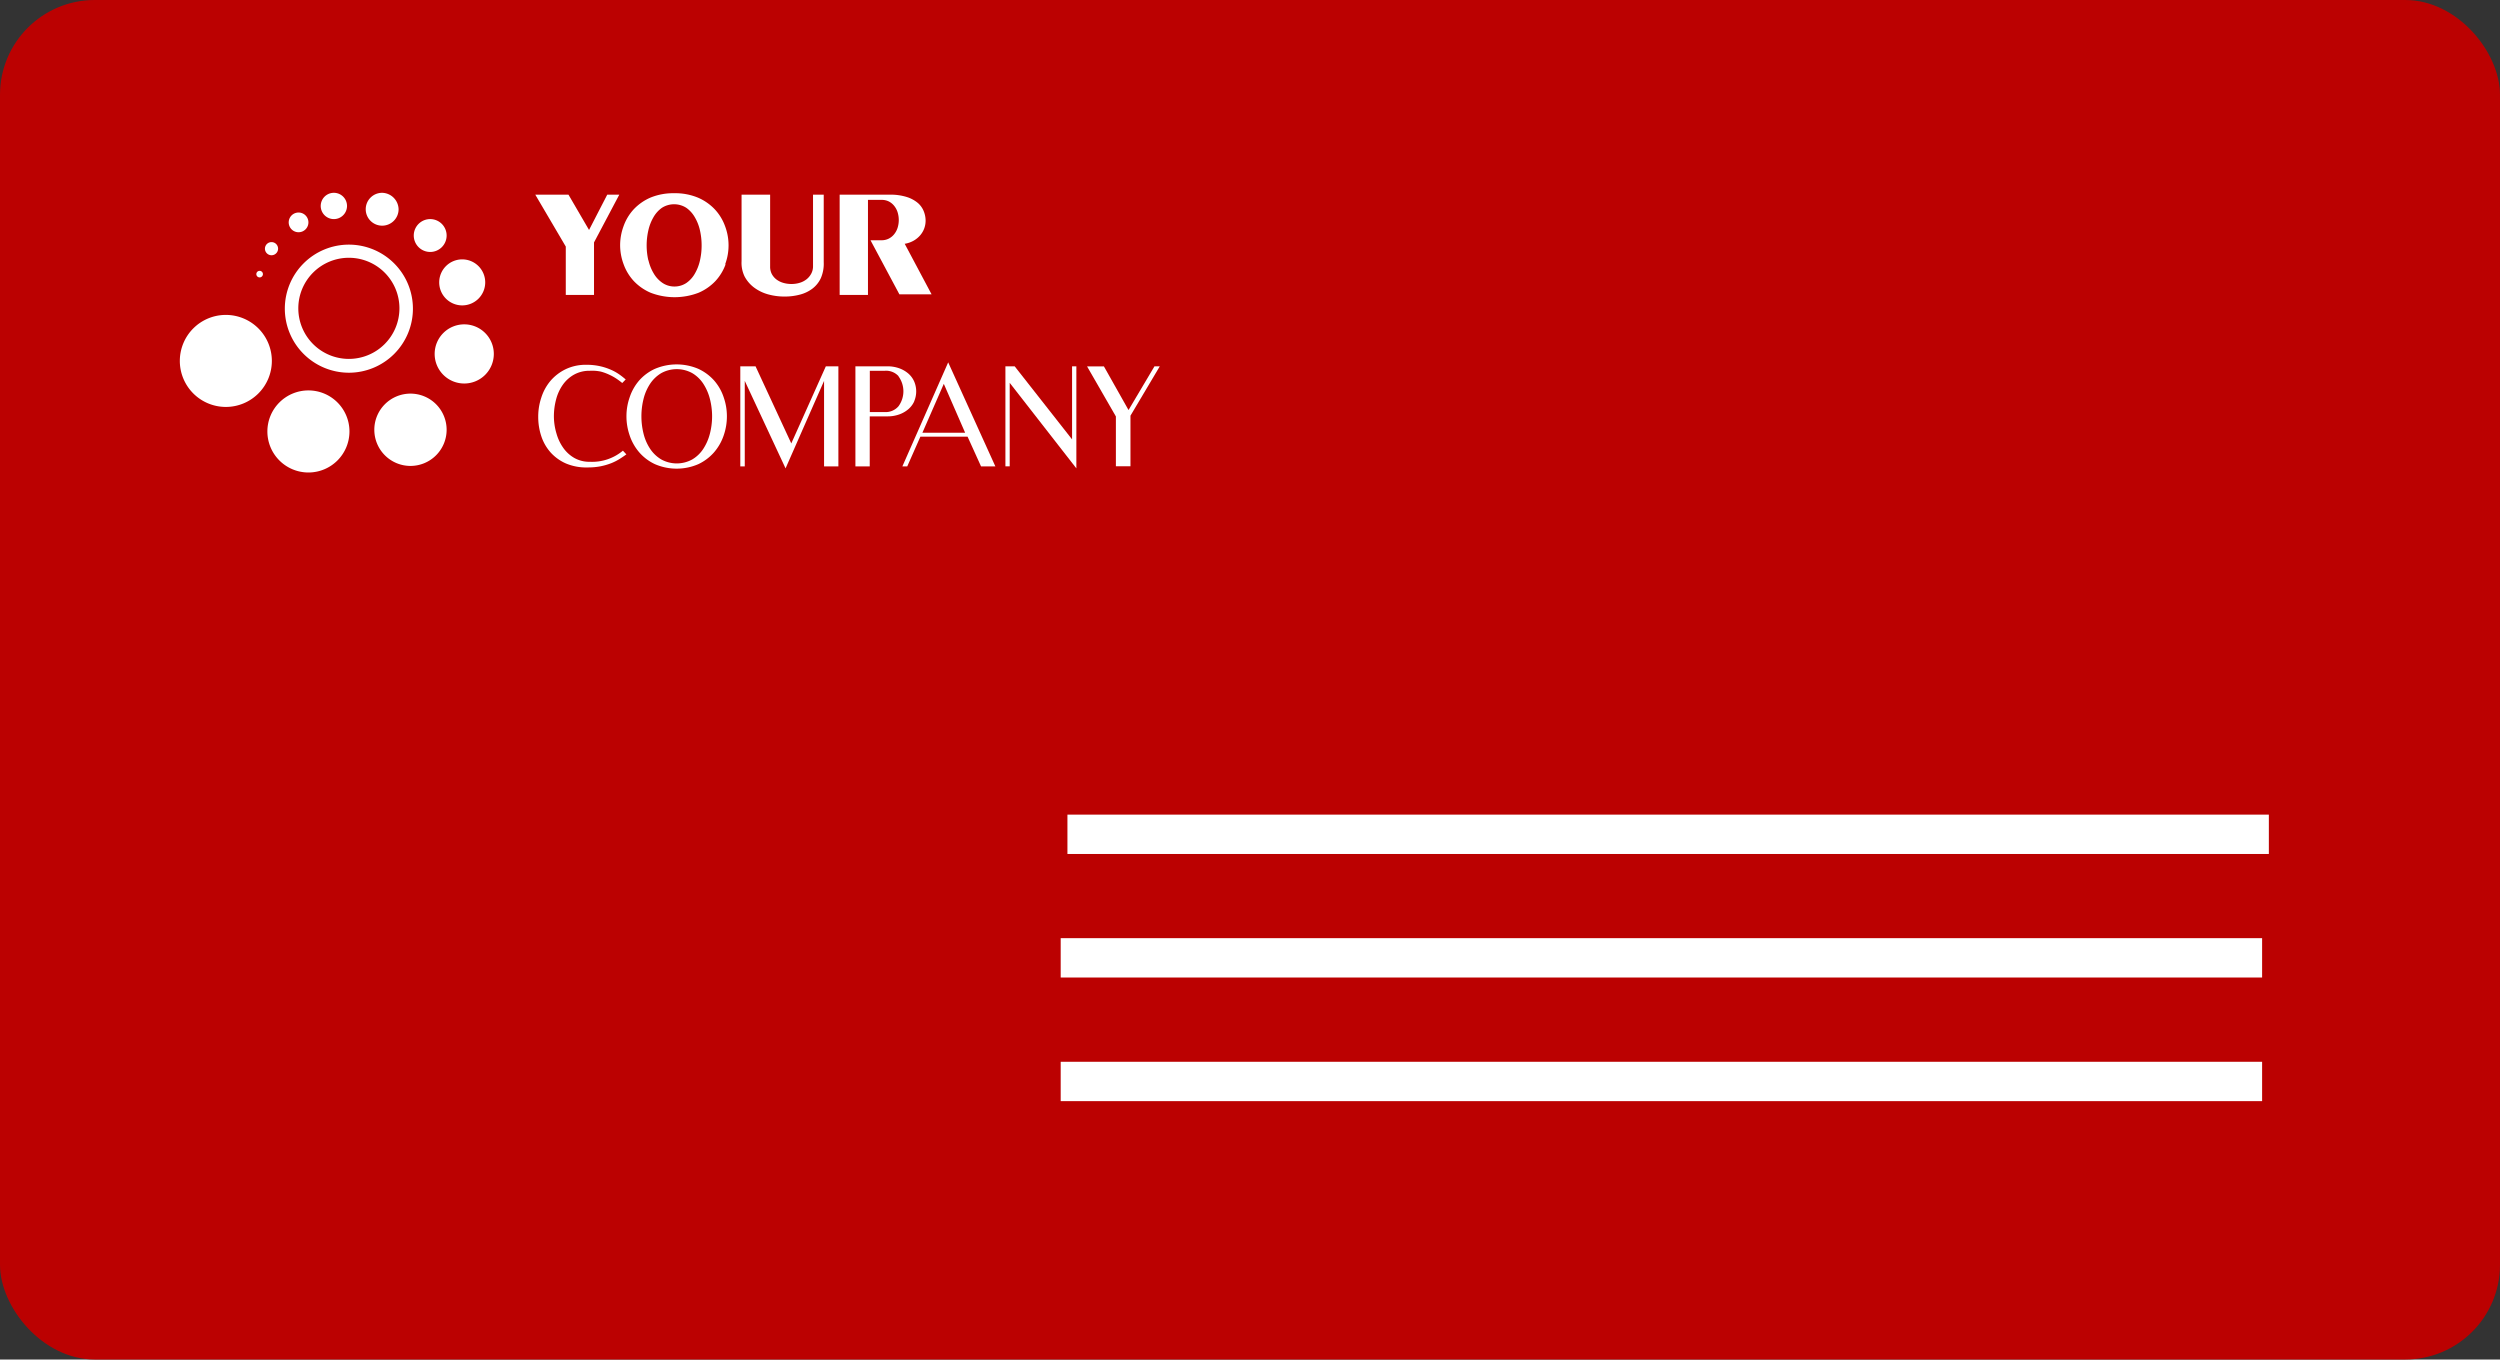 <svg xmlns="http://www.w3.org/2000/svg" viewBox="0 0 296.67 161.33"><rect x="0" y="0" width="296.67" height="161.33" fill="#333333" stroke="none"/><defs><style>.cls-1{fill:#bb0101;}.cls-2{fill:#fff;}</style></defs><title>JumpStart_card</title><g id="Layer_2" data-name="Layer 2"><g id="Layer_2-2" data-name="Layer 2"><rect class="cls-1" width="296.67" height="161.33" rx="11.25" ry="11.25"/><path class="cls-2" d="M41.4,44.23a7.6,7.6,0,1,0-7.6-7.6,7.61,7.61,0,0,0,7.6,7.6Zm0-13.64a6,6,0,1,1-6,6,6,6,0,0,1,6-6Zm0,0"/><path class="cls-2" d="M32.26,42.83a5.46,5.46,0,1,1-5.45-5.46,5.46,5.46,0,0,1,5.45,5.46Zm0,0"/><path class="cls-2" d="M53,51a4.29,4.29,0,1,1-4.29-4.29A4.29,4.29,0,0,1,53,51Zm0,0"/><path class="cls-2" d="M41.47,51.2a4.87,4.87,0,1,1-4.87-4.87,4.87,4.87,0,0,1,4.87,4.87Zm0,0"/><path class="cls-2" d="M58.6,42a3.51,3.51,0,1,1-3.51-3.51A3.51,3.51,0,0,1,58.6,42Zm0,0"/><path class="cls-2" d="M57.58,33.51a2.73,2.73,0,1,1-2.73-2.73,2.73,2.73,0,0,1,2.73,2.73Zm0,0"/><path class="cls-2" d="M53,28A1.95,1.95,0,1,1,51.1,26,1.95,1.95,0,0,1,53,28Zm0,0"/><path class="cls-2" d="M47.3,24.83a1.95,1.95,0,1,1-1.95-1.95,2,2,0,0,1,1.95,1.95Zm0,0"/><path class="cls-2" d="M41.18,24.44a1.56,1.56,0,1,1-1.56-1.56,1.56,1.56,0,0,1,1.56,1.56Zm0,0"/><path class="cls-2" d="M36.6,26.39a1.17,1.17,0,1,1-1.17-1.17,1.17,1.17,0,0,1,1.17,1.17Zm0,0"/><path class="cls-2" d="M33,29.51a.78.78,0,1,1-.78-.78.78.78,0,0,1,.78.78Zm0,0"/><path class="cls-2" d="M31.2,32.53a.39.39,0,1,1-.39-.39.39.39,0,0,1,.39.39Zm0,0"/><path class="cls-2" d="M69.9,27.29l2.16-4.19h1.43l-3,5.67V35H67.14V29.26L63.52,23.1h3.94Z"/><path class="cls-2" d="M86.11,31.35a5.82,5.82,0,0,1-1.21,2,6,6,0,0,1-2,1.39,7.94,7.94,0,0,1-5.69,0,6,6,0,0,1-2-1.39,5.82,5.82,0,0,1-1.21-2,6.47,6.47,0,0,1-.41-2.26A6.54,6.54,0,0,1,74,26.83a5.8,5.8,0,0,1,1.21-2,6,6,0,0,1,2-1.39A7.1,7.1,0,0,1,80,22.93a7,7,0,0,1,2.84.53,6,6,0,0,1,2,1.4,5.82,5.82,0,0,1,1.21,2,6.46,6.46,0,0,1,0,4.51Zm-9.16-.47a5.32,5.32,0,0,0,.62,1.56,3.46,3.46,0,0,0,1,1.1A2.51,2.51,0,0,0,80,34a2.54,2.54,0,0,0,1.45-.42,3.38,3.38,0,0,0,1-1.1,5.48,5.48,0,0,0,.61-1.56,7.87,7.87,0,0,0,.2-1.79,8,8,0,0,0-.2-1.8,5.34,5.34,0,0,0-.62-1.57,3.47,3.47,0,0,0-1-1.1,2.69,2.69,0,0,0-2.89,0,3.46,3.46,0,0,0-1,1.11,5.48,5.48,0,0,0-.61,1.56,8,8,0,0,0,0,3.58Z"/><path class="cls-2" d="M91.58,32.5a2,2,0,0,0,.54.65,2.5,2.5,0,0,0,.81.41,3.4,3.4,0,0,0,1,.14,3.26,3.26,0,0,0,1-.15,2.44,2.44,0,0,0,.81-.43,2.15,2.15,0,0,0,.54-.67,1.84,1.84,0,0,0,.2-.87V23.1h1.27v8A4.3,4.3,0,0,1,97.41,33a3.31,3.31,0,0,1-1,1.25,4.17,4.17,0,0,1-1.48.71,6.94,6.94,0,0,1-1.82.23,7.15,7.15,0,0,1-2-.27,5,5,0,0,1-1.64-.81,4,4,0,0,1-1.11-1.3A3.69,3.69,0,0,1,88,31V23.1h3.39v8.52A1.88,1.88,0,0,0,91.58,32.5Z"/><path class="cls-2" d="M99.64,35V23.1h5.94a6.48,6.48,0,0,1,2,.27,3.84,3.84,0,0,1,1.32.7,2.55,2.55,0,0,1,.72,1,3,3,0,0,1,.22,1.11,2.72,2.72,0,0,1-.16.92,2.67,2.67,0,0,1-.48.82,2.94,2.94,0,0,1-.78.64,3.15,3.15,0,0,1-1.06.37l3.19,6h-3.82l-3.43-6.42h1.32a1.85,1.85,0,0,0,.86-.2,1.94,1.94,0,0,0,.64-.53,2.34,2.34,0,0,0,.4-.76,3.1,3.1,0,0,0,0-1.82,2.34,2.34,0,0,0-.4-.76,1.94,1.94,0,0,0-.64-.53,1.86,1.86,0,0,0-.86-.19H103V35Z"/><path class="cls-2" d="M66.05,51.49a5.48,5.48,0,0,0,.83,1.71,4.09,4.09,0,0,0,1.32,1.17A3.61,3.61,0,0,0,70,54.8a5.69,5.69,0,0,0,3.92-1.32l.41.44q-.34.25-.78.53a6.21,6.21,0,0,1-1,.51,7.38,7.38,0,0,1-1.26.37,7.64,7.64,0,0,1-1.54.14A6.18,6.18,0,0,1,67.16,55a5.34,5.34,0,0,1-1.83-1.32,5.48,5.48,0,0,1-1.1-1.93,7.22,7.22,0,0,1-.36-2.3,7.06,7.06,0,0,1,.36-2.25,5.82,5.82,0,0,1,1.09-2,5.57,5.57,0,0,1,1.79-1.38,5.49,5.49,0,0,1,2.47-.53,7.18,7.18,0,0,1,1.64.17,7,7,0,0,1,1.28.42,5.75,5.75,0,0,1,1,.56,9.1,9.1,0,0,1,.75.59l-.41.42q-.29-.24-.67-.5a5.85,5.85,0,0,0-.86-.48,6,6,0,0,0-1-.37A4.93,4.93,0,0,0,70,44a3.76,3.76,0,0,0-1.85.44,4.08,4.08,0,0,0-1.34,1.19A5.32,5.32,0,0,0,66,47.37a7.76,7.76,0,0,0-.27,2.07A7.17,7.17,0,0,0,66.05,51.49Z"/><path class="cls-2" d="M85.88,51.67a6,6,0,0,1-1.14,2,5.69,5.69,0,0,1-1.87,1.41,6.47,6.47,0,0,1-5.15,0,5.57,5.57,0,0,1-1.87-1.41,6,6,0,0,1-1.13-2,6.93,6.93,0,0,1-.38-2.27,6.78,6.78,0,0,1,.38-2.25,5.89,5.89,0,0,1,1.13-2,5.59,5.59,0,0,1,1.87-1.38,6.57,6.57,0,0,1,5.15,0,5.71,5.71,0,0,1,1.87,1.38,5.82,5.82,0,0,1,1.14,2,6.78,6.78,0,0,1,.38,2.25A6.93,6.93,0,0,1,85.88,51.67Zm-9.51-.2a5.75,5.75,0,0,0,.78,1.79,4.12,4.12,0,0,0,1.32,1.26,3.81,3.81,0,0,0,3.68,0,4,4,0,0,0,1.31-1.26,6,6,0,0,0,.78-1.79,8.28,8.28,0,0,0,0-4.14,6,6,0,0,0-.78-1.79,4,4,0,0,0-1.31-1.26,3.81,3.81,0,0,0-3.68,0,4.12,4.12,0,0,0-1.32,1.26,5.76,5.76,0,0,0-.78,1.79,8.55,8.55,0,0,0,0,4.14Z"/><path class="cls-2" d="M89.66,43.47l4.24,9.15L98,43.47h1.49V55.35h-1.7V45.2L93.22,55.58,88.38,45.2V55.35h-.53V43.47Z"/><path class="cls-2" d="M108.49,47.63a2.7,2.7,0,0,1-.7.93,3.41,3.41,0,0,1-1.08.62,4.09,4.09,0,0,1-1.41.23h-2.09v5.94h-1.7V43.47h3.78a4.09,4.09,0,0,1,1.41.23,3.41,3.41,0,0,1,1.08.62,2.68,2.68,0,0,1,.7.94,3,3,0,0,1,0,2.37Zm-1.87-3A2,2,0,0,0,105,44h-1.78V48.9H105a2,2,0,0,0,1.63-.7,3,3,0,0,0,0-3.53Z"/><path class="cls-2" d="M118.12,55.35h-1.7l-1.6-3.53h-5.6l-1.56,3.53h-.58L112.52,43Zm-8.66-4h5.07L112,45.55Z"/><path class="cls-2" d="M120.41,43.47l6.81,8.67V43.47h.51V55.58l-7.91-10.15v9.91h-.51V43.47Z"/><path class="cls-2" d="M133.92,48.66,137,43.47h.63l-3.48,5.86v6h-1.73V49.42L129,43.48h2Z"/><rect class="cls-2" x="126.67" y="96.67" width="142.57" height="4.67"/><rect class="cls-2" x="125.87" y="111.33" width="142.57" height="4.67"/><rect class="cls-2" x="125.87" y="126" width="142.57" height="4.67"/></g></g></svg>